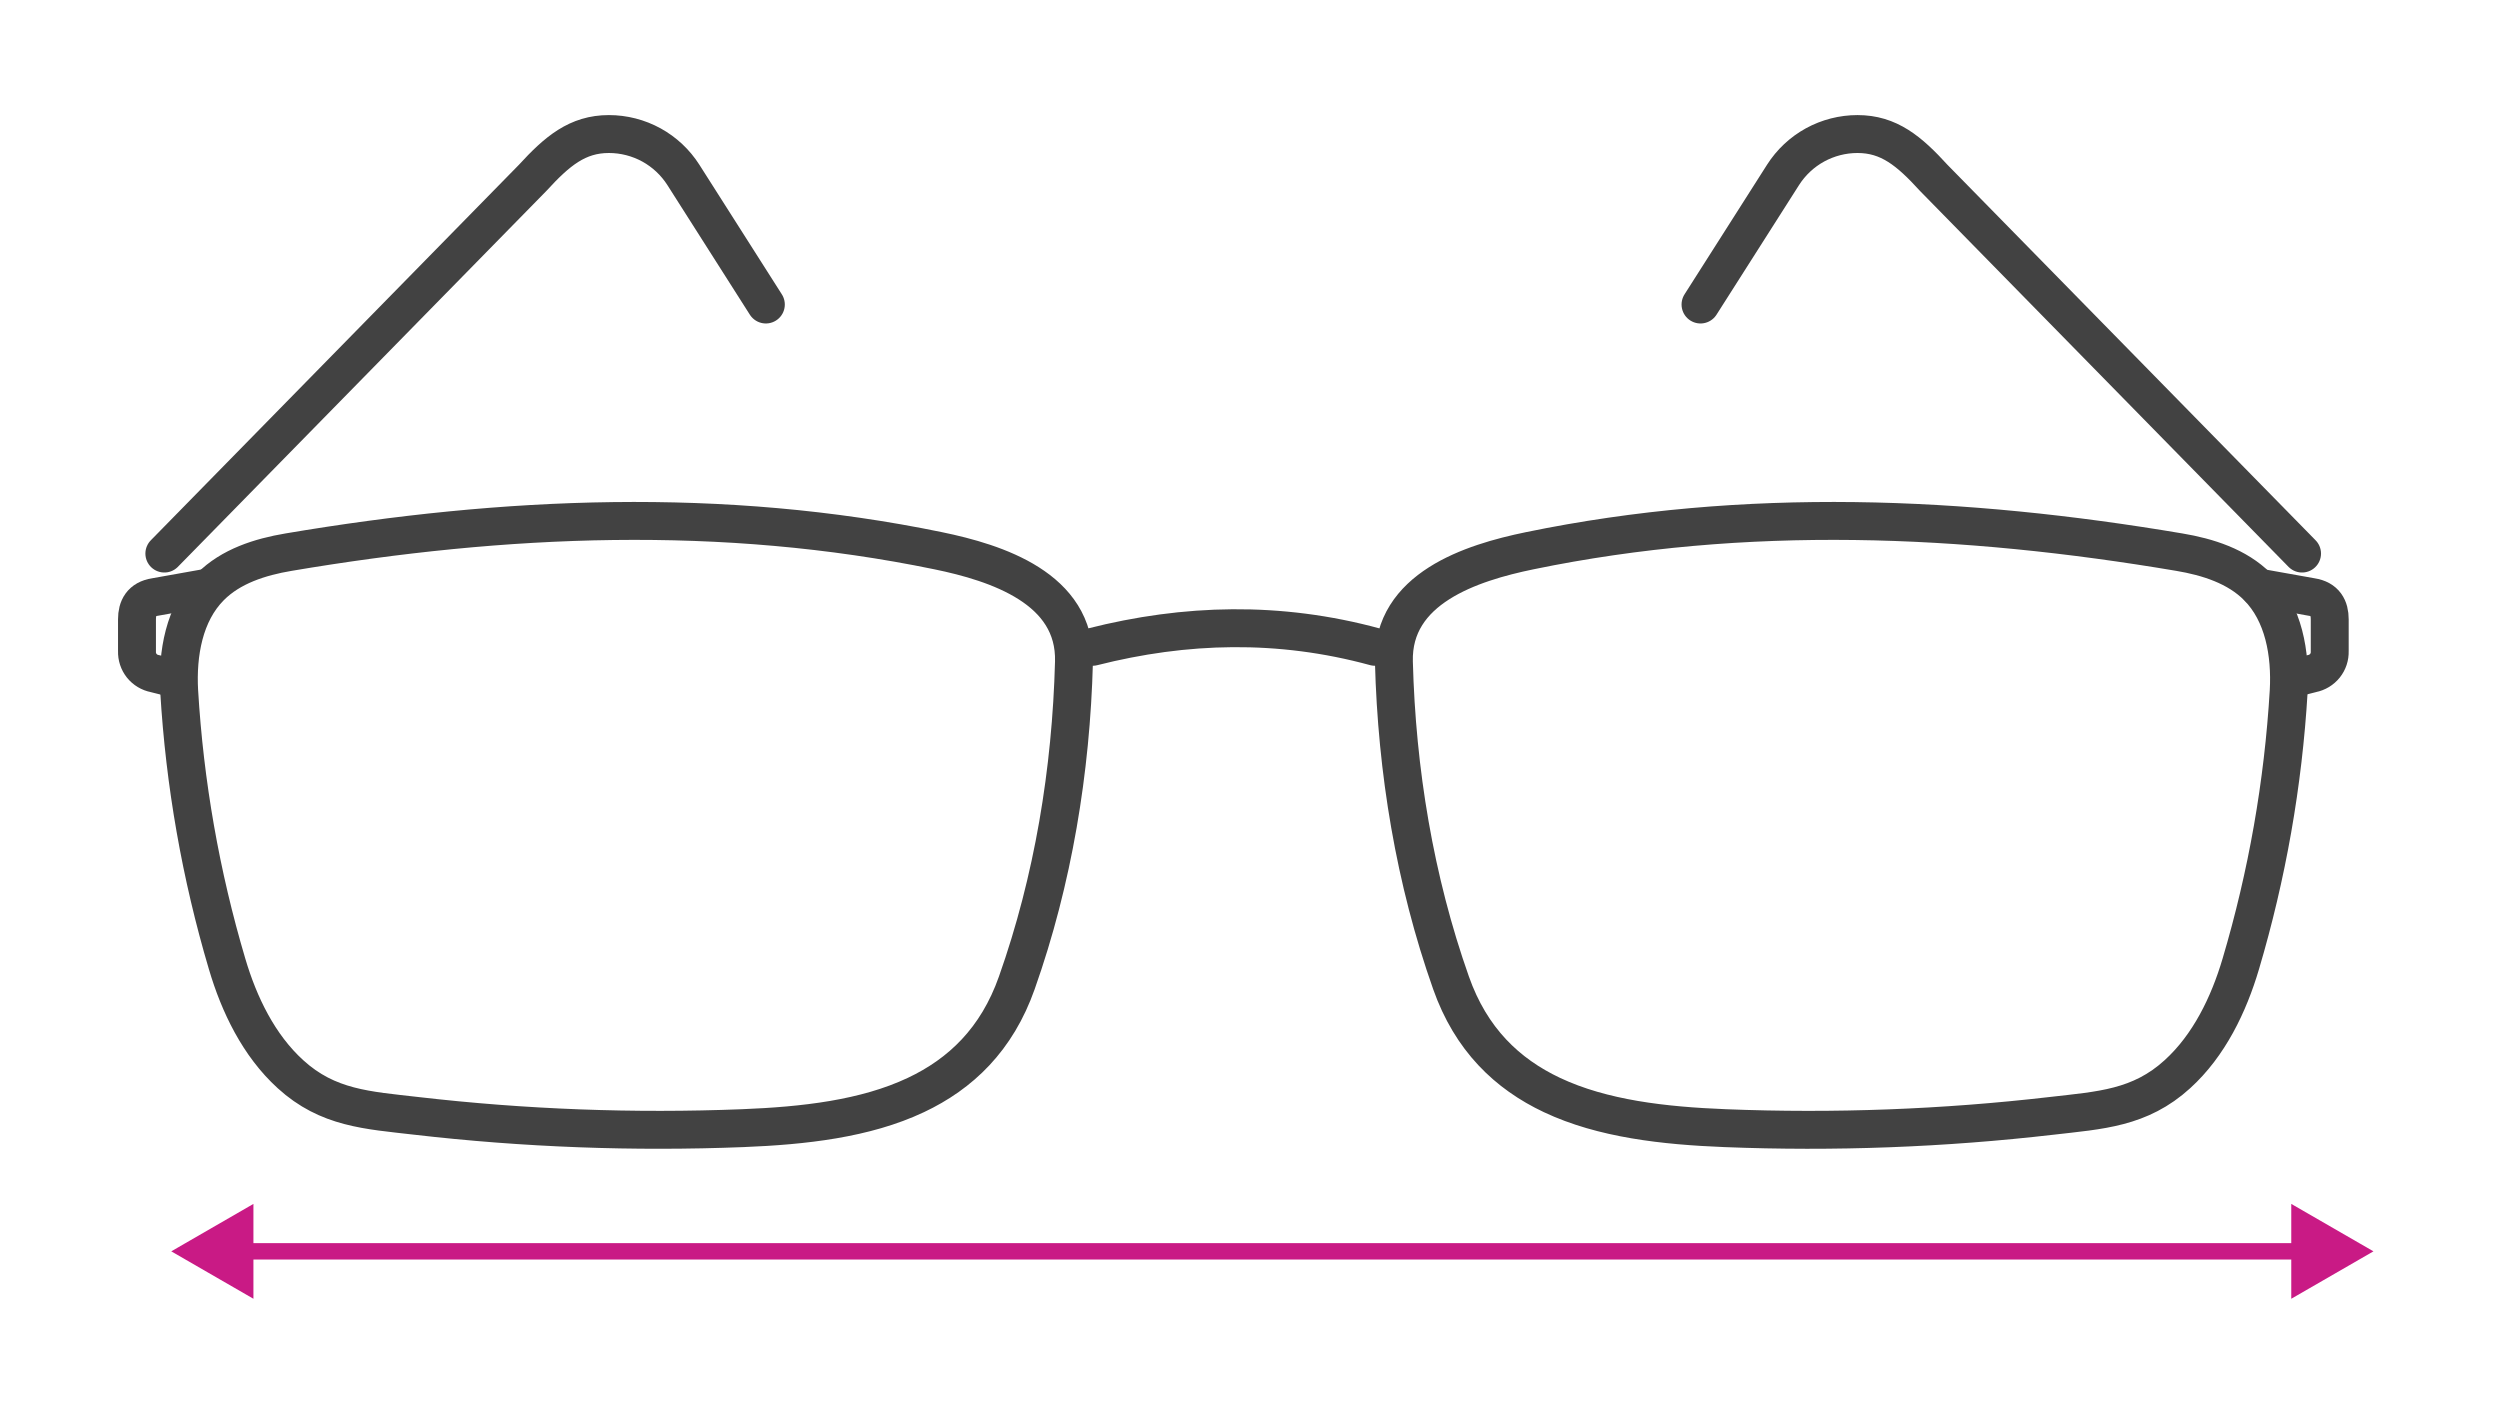 <svg width="73" height="41" viewBox="0 0 73 41" fill="none" xmlns="http://www.w3.org/2000/svg">
<path d="M26.745 31.974C25.264 32.673 23.468 32.871 21.689 32.942C18.506 33.068 15.318 32.949 12.153 32.583C10.731 32.419 9.572 32.362 8.481 31.366C7.556 30.525 6.981 29.331 6.632 28.149C5.862 25.555 5.393 22.881 5.232 20.18C5.172 19.09 5.373 17.908 6.144 17.134C6.739 16.535 7.591 16.263 8.425 16.123C14.733 15.057 21.087 14.781 27.392 16.081C29.103 16.433 31.417 17.18 31.36 19.329C31.276 22.502 30.752 25.699 29.692 28.696C29.109 30.353 28.05 31.358 26.745 31.974Z" stroke="#424242" stroke-width="1.107" stroke-linecap="round" stroke-linejoin="round"/>
<path d="M45.316 31.974C46.797 32.673 48.594 32.871 50.372 32.942C53.555 33.069 56.744 32.949 59.908 32.583C61.33 32.419 62.489 32.362 63.581 31.366C64.506 30.526 65.08 29.331 65.43 28.149C66.2 25.555 66.67 22.881 66.83 20.18C66.89 19.09 66.688 17.908 65.919 17.134C65.323 16.535 64.472 16.263 63.637 16.123C57.328 15.057 50.974 14.781 44.67 16.081C42.959 16.433 40.645 17.18 40.702 19.329C40.785 22.502 41.31 25.699 42.369 28.696C42.952 30.353 44.011 31.358 45.316 31.974Z" stroke="#424242" stroke-width="1.107" stroke-linecap="round" stroke-linejoin="round"/>
<path d="M31.904 18.887C34.607 18.202 37.351 18.124 40.15 18.887" stroke="#424242" stroke-width="1.107" stroke-linecap="round" stroke-linejoin="round"/>
<path d="M67.22 16.164L56.465 5.194C55.748 4.408 55.156 3.914 54.239 3.914C53.805 3.914 53.378 4.024 52.998 4.232C52.618 4.441 52.297 4.742 52.064 5.108L49.655 8.892" stroke="#424242" stroke-width="1.107" stroke-linecap="round" stroke-linejoin="round"/>
<path d="M65.95 17.156L67.5 17.433C67.896 17.494 68.028 17.75 68.028 18.083V19.019C68.033 19.171 67.984 19.32 67.889 19.439C67.794 19.558 67.659 19.639 67.51 19.668L66.946 19.812" stroke="#424242" stroke-width="1.107" stroke-linecap="round" stroke-linejoin="round"/>
<path d="M4.799 16.164L15.553 5.194C16.272 4.408 16.863 3.914 17.78 3.914C18.214 3.914 18.641 4.024 19.021 4.232C19.401 4.441 19.722 4.742 19.955 5.108L22.363 8.892" stroke="#424242" stroke-width="1.107" stroke-linecap="round" stroke-linejoin="round"/>
<path d="M6.077 17.156L4.527 17.433C4.131 17.494 4 17.75 4 18.083V19.019C3.995 19.171 4.044 19.32 4.138 19.439C4.233 19.558 4.368 19.639 4.517 19.668L5.091 19.812" stroke="#424242" stroke-width="1.107" stroke-linecap="round" stroke-linejoin="round"/>
<path d="M69.305 36.539L66.905 35.154V37.924L69.305 36.539ZM5.001 36.539L7.4 37.924V35.154L5.001 36.539ZM67.145 36.299L7.16 36.299V36.779L67.145 36.779V36.299Z" fill="#C91A85"/>
</svg>
